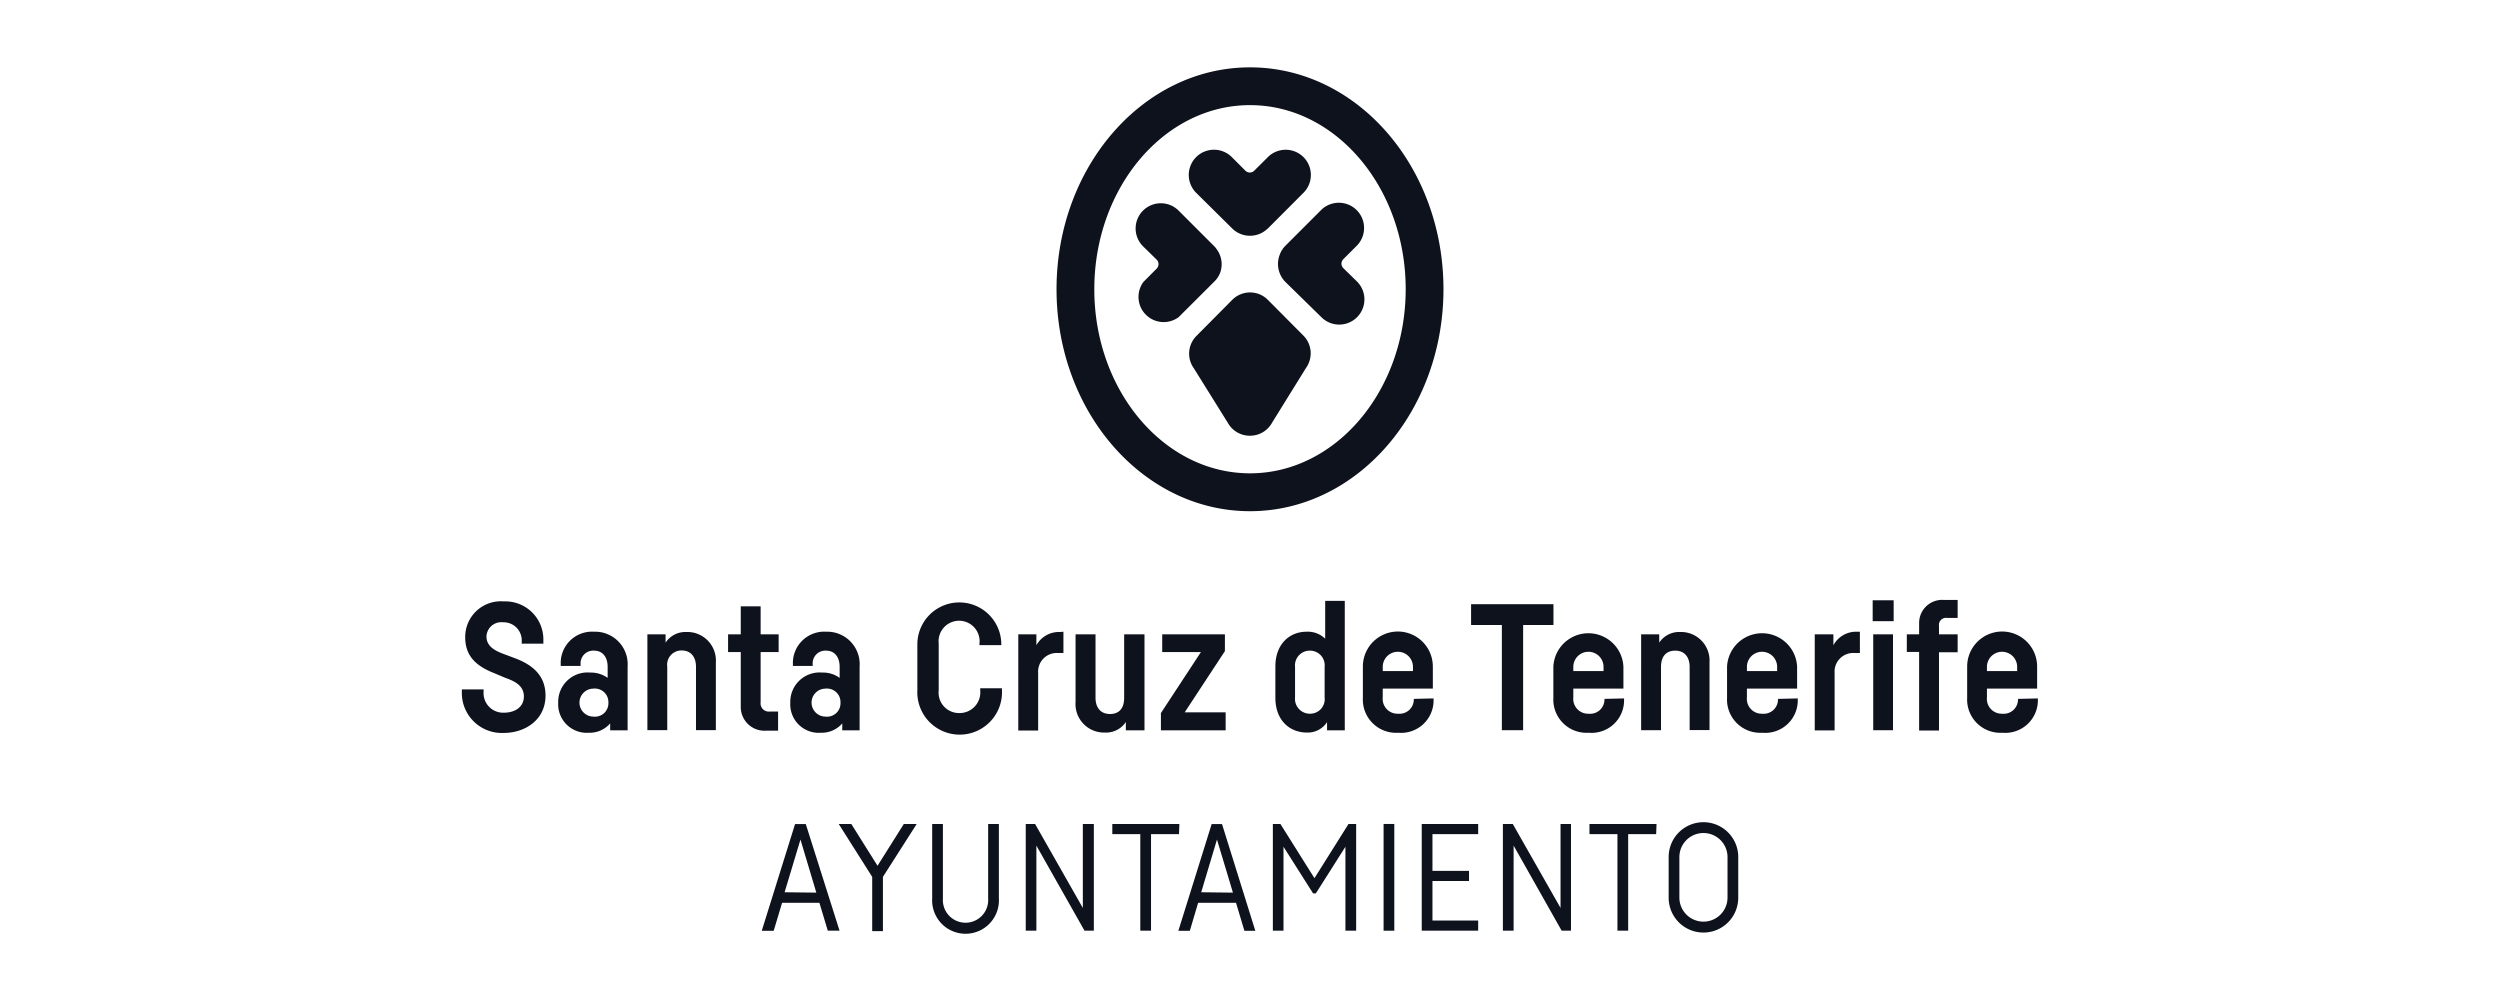 <svg xmlns="http://www.w3.org/2000/svg" viewBox="0 0 268 108"><defs><style>.cls-1{fill:none;}.cls-2{fill:#0e121c;}</style></defs><g id="Capa_2" data-name="Capa 2"><g id="Capa_1-2" data-name="Capa 1"><g id="Santa_Cruz" data-name="Santa Cruz"><rect class="cls-1" width="268" height="108"/><path class="cls-2" d="M132.09,24.49a2.76,2.76,0,0,0,.95.61,2.71,2.71,0,0,0,2.56-.35l.32-.26,3.81-3.82a2.7,2.7,0,0,0-3.81-3.83l-1.44,1.43a.67.67,0,0,1-1,0l-1.43-1.43a2.7,2.7,0,0,0-3.82,3.83Zm-1.3,4.78a2.69,2.69,0,0,0-.36-2.55,1.92,1.92,0,0,0-.26-.32l-3.82-3.82a2.7,2.7,0,0,0-3.82,3.82L124,27.84a.68.68,0,0,1,0,.95l-1.43,1.44A2.7,2.7,0,0,0,126.35,34l3.82-3.81A2.68,2.68,0,0,0,130.79,29.27Zm5.13,2.88a2.69,2.69,0,0,0-3.52-.27,2.61,2.61,0,0,0-.31.27L128.27,36a2.69,2.69,0,0,0-.29,3.48l3.64,5.84A2.7,2.7,0,0,0,134,46.71h0a2.7,2.7,0,0,0,2.38-1.42L140,39.45a2.7,2.7,0,0,0-.28-3.48ZM134,7.22c-11.45,0-20.74,10.65-20.74,23.79S122.55,54.8,134,54.8,154.74,44.14,154.74,31,145.46,7.22,134,7.22Zm0,43.52c-9.2,0-16.69-8.85-16.69-19.73S124.8,11.27,134,11.27,150.69,20.12,150.69,31,143.2,50.74,134,50.74Zm10-22a.68.68,0,0,1,0-.95l1.44-1.44a2.7,2.7,0,0,0-3.83-3.82l-3.82,3.82a2.68,2.68,0,0,0-.62,1,2.74,2.74,0,0,0,.62,2.87L141.65,34a2.7,2.7,0,0,0,3.83-3.81Z"/><path class="cls-2" d="M55.93,68.71a1.94,1.94,0,0,0-2-2,1.59,1.59,0,0,0-1.78,1.51c0,1,.77,1.49,1.85,1.89l1.23.46c1.93.73,3.25,1.9,3.25,4,0,2.61-2.21,4-4.46,4a4.29,4.29,0,0,1-4.51-4.4V73.9h2.33v.27a2.1,2.1,0,0,0,2.18,2.23c1.19,0,2.14-.61,2.14-1.74s-.92-1.62-2-2L53,72.17c-2.07-.81-3.13-1.92-3.13-3.87A3.82,3.82,0,0,1,54,64.47a4.08,4.08,0,0,1,4.25,4.13V69H55.93Z"/><path class="cls-2" d="M67.28,71.45v6.84H65.41v-.74a2.9,2.9,0,0,1-2.29,1,3.06,3.06,0,0,1-3.28-3.22,3.15,3.15,0,0,1,3.45-3.23,3.06,3.06,0,0,1,1.85.57V71.48c0-1-.51-1.73-1.45-1.73a1.36,1.36,0,0,0-1.45,1.47v.17H60.11V71.2a3.36,3.36,0,0,1,3.58-3.48A3.49,3.49,0,0,1,67.28,71.45Zm-2.06,3.86a1.45,1.45,0,0,0-1.6-1.49,1.49,1.49,0,1,0,0,3A1.44,1.44,0,0,0,65.22,75.31Z"/><path class="cls-2" d="M76.74,71v7.27H74.61v-6.8c0-1-.51-1.74-1.54-1.74a1.53,1.53,0,0,0-1.54,1.74v6.8H69.4V68h1.95v.89a2.55,2.55,0,0,1,2.23-1.14A3.06,3.06,0,0,1,76.74,71Z"/><path class="cls-2" d="M81.54,69.9v5.38a.88.88,0,0,0,.95,1h.92v2.05H82.09a2.54,2.54,0,0,1-2.68-2.55V69.9H78.05V68h1.36V65h2.13v3h1.93V69.9Z"/><path class="cls-2" d="M92.15,71.45v6.84H90.29v-.74a2.91,2.91,0,0,1-2.29,1,3.05,3.05,0,0,1-3.28-3.22,3.15,3.15,0,0,1,3.45-3.23,3,3,0,0,1,1.84.57V71.48c0-1-.51-1.73-1.44-1.73a1.36,1.36,0,0,0-1.45,1.47v.17H85V71.2a3.36,3.36,0,0,1,3.58-3.48A3.48,3.48,0,0,1,92.15,71.45ZM90.1,75.31a1.45,1.45,0,0,0-1.6-1.49,1.49,1.49,0,1,0,0,3A1.44,1.44,0,0,0,90.1,75.31Z"/><path class="cls-2" d="M107.41,74a4.54,4.54,0,1,1-9.07,0V69.08a4.5,4.5,0,1,1,9,0v.08H105V69a2.2,2.2,0,1,0-4.37,0V74a2.19,2.19,0,0,0,2.2,2.44A2.22,2.22,0,0,0,105.08,74v-.22h2.33Z"/><path class="cls-2" d="M114,67.72V70h-.64a2,2,0,0,0-2.07,2.16v6.15h-2.13V68h1.94v1.17a2.77,2.77,0,0,1,2.54-1.42Z"/><path class="cls-2" d="M122.69,68V78.29h-2V77.4a2.54,2.54,0,0,1-2.23,1.13,3.06,3.06,0,0,1-3.16-3.29V68h2.14v6.8c0,1,.5,1.74,1.55,1.74s1.52-.68,1.52-1.74h0V68Z"/><path class="cls-2" d="M131.39,76.36v1.93h-6.94V76.44l4.29-6.54h-4.15V68h6.72V69.8L127,76.36Z"/><path class="cls-2" d="M144.16,64.41V78.29h-1.9v-.88a2.46,2.46,0,0,1-2.15,1.12c-1.87,0-3.39-1.32-3.39-3.73V71.45c0-2.41,1.52-3.73,3.34-3.73a2.67,2.67,0,0,1,2,.75V64.41ZM142,71.49a1.57,1.57,0,0,0-1.57-1.74,1.58,1.58,0,0,0-1.6,1.74v3.27a1.59,1.59,0,0,0,1.6,1.75A1.56,1.56,0,0,0,142,74.76Z"/><path class="cls-2" d="M153.68,74.87V75a3.48,3.48,0,0,1-3.79,3.55,3.56,3.56,0,0,1-3.79-3.73V71.45a3.75,3.75,0,0,1,7.5,0v2.37h-5.37v.94a1.59,1.59,0,0,0,1.66,1.75A1.53,1.53,0,0,0,151.56,75v-.08Zm-5.45-3.38v.45h3.24v-.45a1.62,1.62,0,1,0-3.24,0Z"/><path class="cls-2" d="M166.53,67h-3.25V78.28H161V67H157.7V64.77h8.83Z"/><path class="cls-2" d="M174.1,74.87V75a3.48,3.48,0,0,1-3.79,3.55,3.56,3.56,0,0,1-3.79-3.73V71.45a3.76,3.76,0,0,1,7.51,0v2.37h-5.37v.94a1.59,1.59,0,0,0,1.65,1.75A1.53,1.53,0,0,0,172,75v-.08Zm-5.44-3.38v.45h3.24v-.45a1.62,1.62,0,1,0-3.24,0Z"/><path class="cls-2" d="M183.26,71v7.26h-2.13V71.49c0-1-.51-1.74-1.54-1.74s-1.53.68-1.53,1.74v6.79h-2.13V68h1.94v.89a2.56,2.56,0,0,1,2.24-1.14A3.06,3.06,0,0,1,183.26,71Z"/><path class="cls-2" d="M192.72,74.87V75a3.48,3.48,0,0,1-3.8,3.55,3.56,3.56,0,0,1-3.78-3.73V71.45a3.76,3.76,0,0,1,7.51,0v2.37h-5.38v.94a1.59,1.59,0,0,0,1.65,1.75A1.53,1.53,0,0,0,190.6,75v-.08Zm-5.45-3.38v.45h3.24v-.45a1.62,1.62,0,1,0-3.24,0Z"/><path class="cls-2" d="M199.38,67.72V70h-.63a2,2,0,0,0-2.08,2.16v6.14h-2.13V68h2v1.17A2.76,2.76,0,0,1,199,67.72Z"/><path class="cls-2" d="M203,66.59h-2.25V64.35H203Zm-.07,11.69h-2.12V68h2.12Z"/><path class="cls-2" d="M207.86,67.1V68h2v1.92h-2v8.39h-2.13V69.89h-1.32V68h1.32V66.8a2.47,2.47,0,0,1,2.61-2.49h1.52v1.93h-1.13A.76.76,0,0,0,207.86,67.1Z"/><path class="cls-2" d="M218.46,74.87V75a3.49,3.49,0,0,1-3.8,3.55,3.56,3.56,0,0,1-3.78-3.73V71.45a3.75,3.75,0,0,1,7.5,0v2.37H213v.94a1.59,1.59,0,0,0,1.65,1.75A1.53,1.53,0,0,0,216.33,75v-.08ZM213,71.49v.45h3.24v-.45a1.62,1.62,0,1,0-3.24,0Z"/><path class="cls-2" d="M87.84,96.78h-4l-.9,3H81.66l3.57-11.44h1.15L90,99.77H88.74Zm-.33-1.09L85.81,90l-1.7,5.65Z"/><path class="cls-2" d="M94.65,94v5.82H93.5V94l-3.59-5.67h1.35l2.81,4.48,2.82-4.48h1.38Z"/><path class="cls-2" d="M107.08,88.33v8a3.58,3.58,0,1,1-7.15,0v-8h1.15v8a2.43,2.43,0,1,0,4.85,0v-8Z"/><path class="cls-2" d="M117.26,88.33V99.77h-1l-5.16-9.12v9.12h-1.14V88.33h1l5.12,9v-9Z"/><path class="cls-2" d="M126.39,89.42h-3V99.77h-1.15V89.42h-3V88.33h7.19Z"/><path class="cls-2" d="M132.5,96.78h-4.06l-.89,3h-1.23l3.57-11.44H131l3.57,11.44H133.4Zm-.33-1.09L130.46,90l-1.69,5.65Z"/><path class="cls-2" d="M145.38,88.33V99.77h-1.15v-9l-3.17,5h-.3l-3.17-5v9h-1.14V88.33h.81l3.65,5.81,3.65-5.81Z"/><path class="cls-2" d="M149.47,88.33V99.77h-1.15V88.33Z"/><path class="cls-2" d="M153.56,89.42v3.94h3.92v1.08h-3.92v4.24h4.9v1.09h-6.05V88.33h6.05v1.09Z"/><path class="cls-2" d="M168.41,88.33V99.77h-1l-5.15-9.12v9.12h-1.15V88.33h1.06l5.12,9v-9Z"/><path class="cls-2" d="M177.54,89.42h-3V99.77h-1.15V89.42h-3V88.33h7.19Z"/><path class="cls-2" d="M186.34,91.87v4.37a3.73,3.73,0,1,1-7.46,0V91.87a3.73,3.73,0,1,1,7.46,0Zm-6.31,0v4.35a2.58,2.58,0,1,0,5.16,0V91.88a2.58,2.58,0,1,0-5.16,0Z"/></g></g></g></svg>